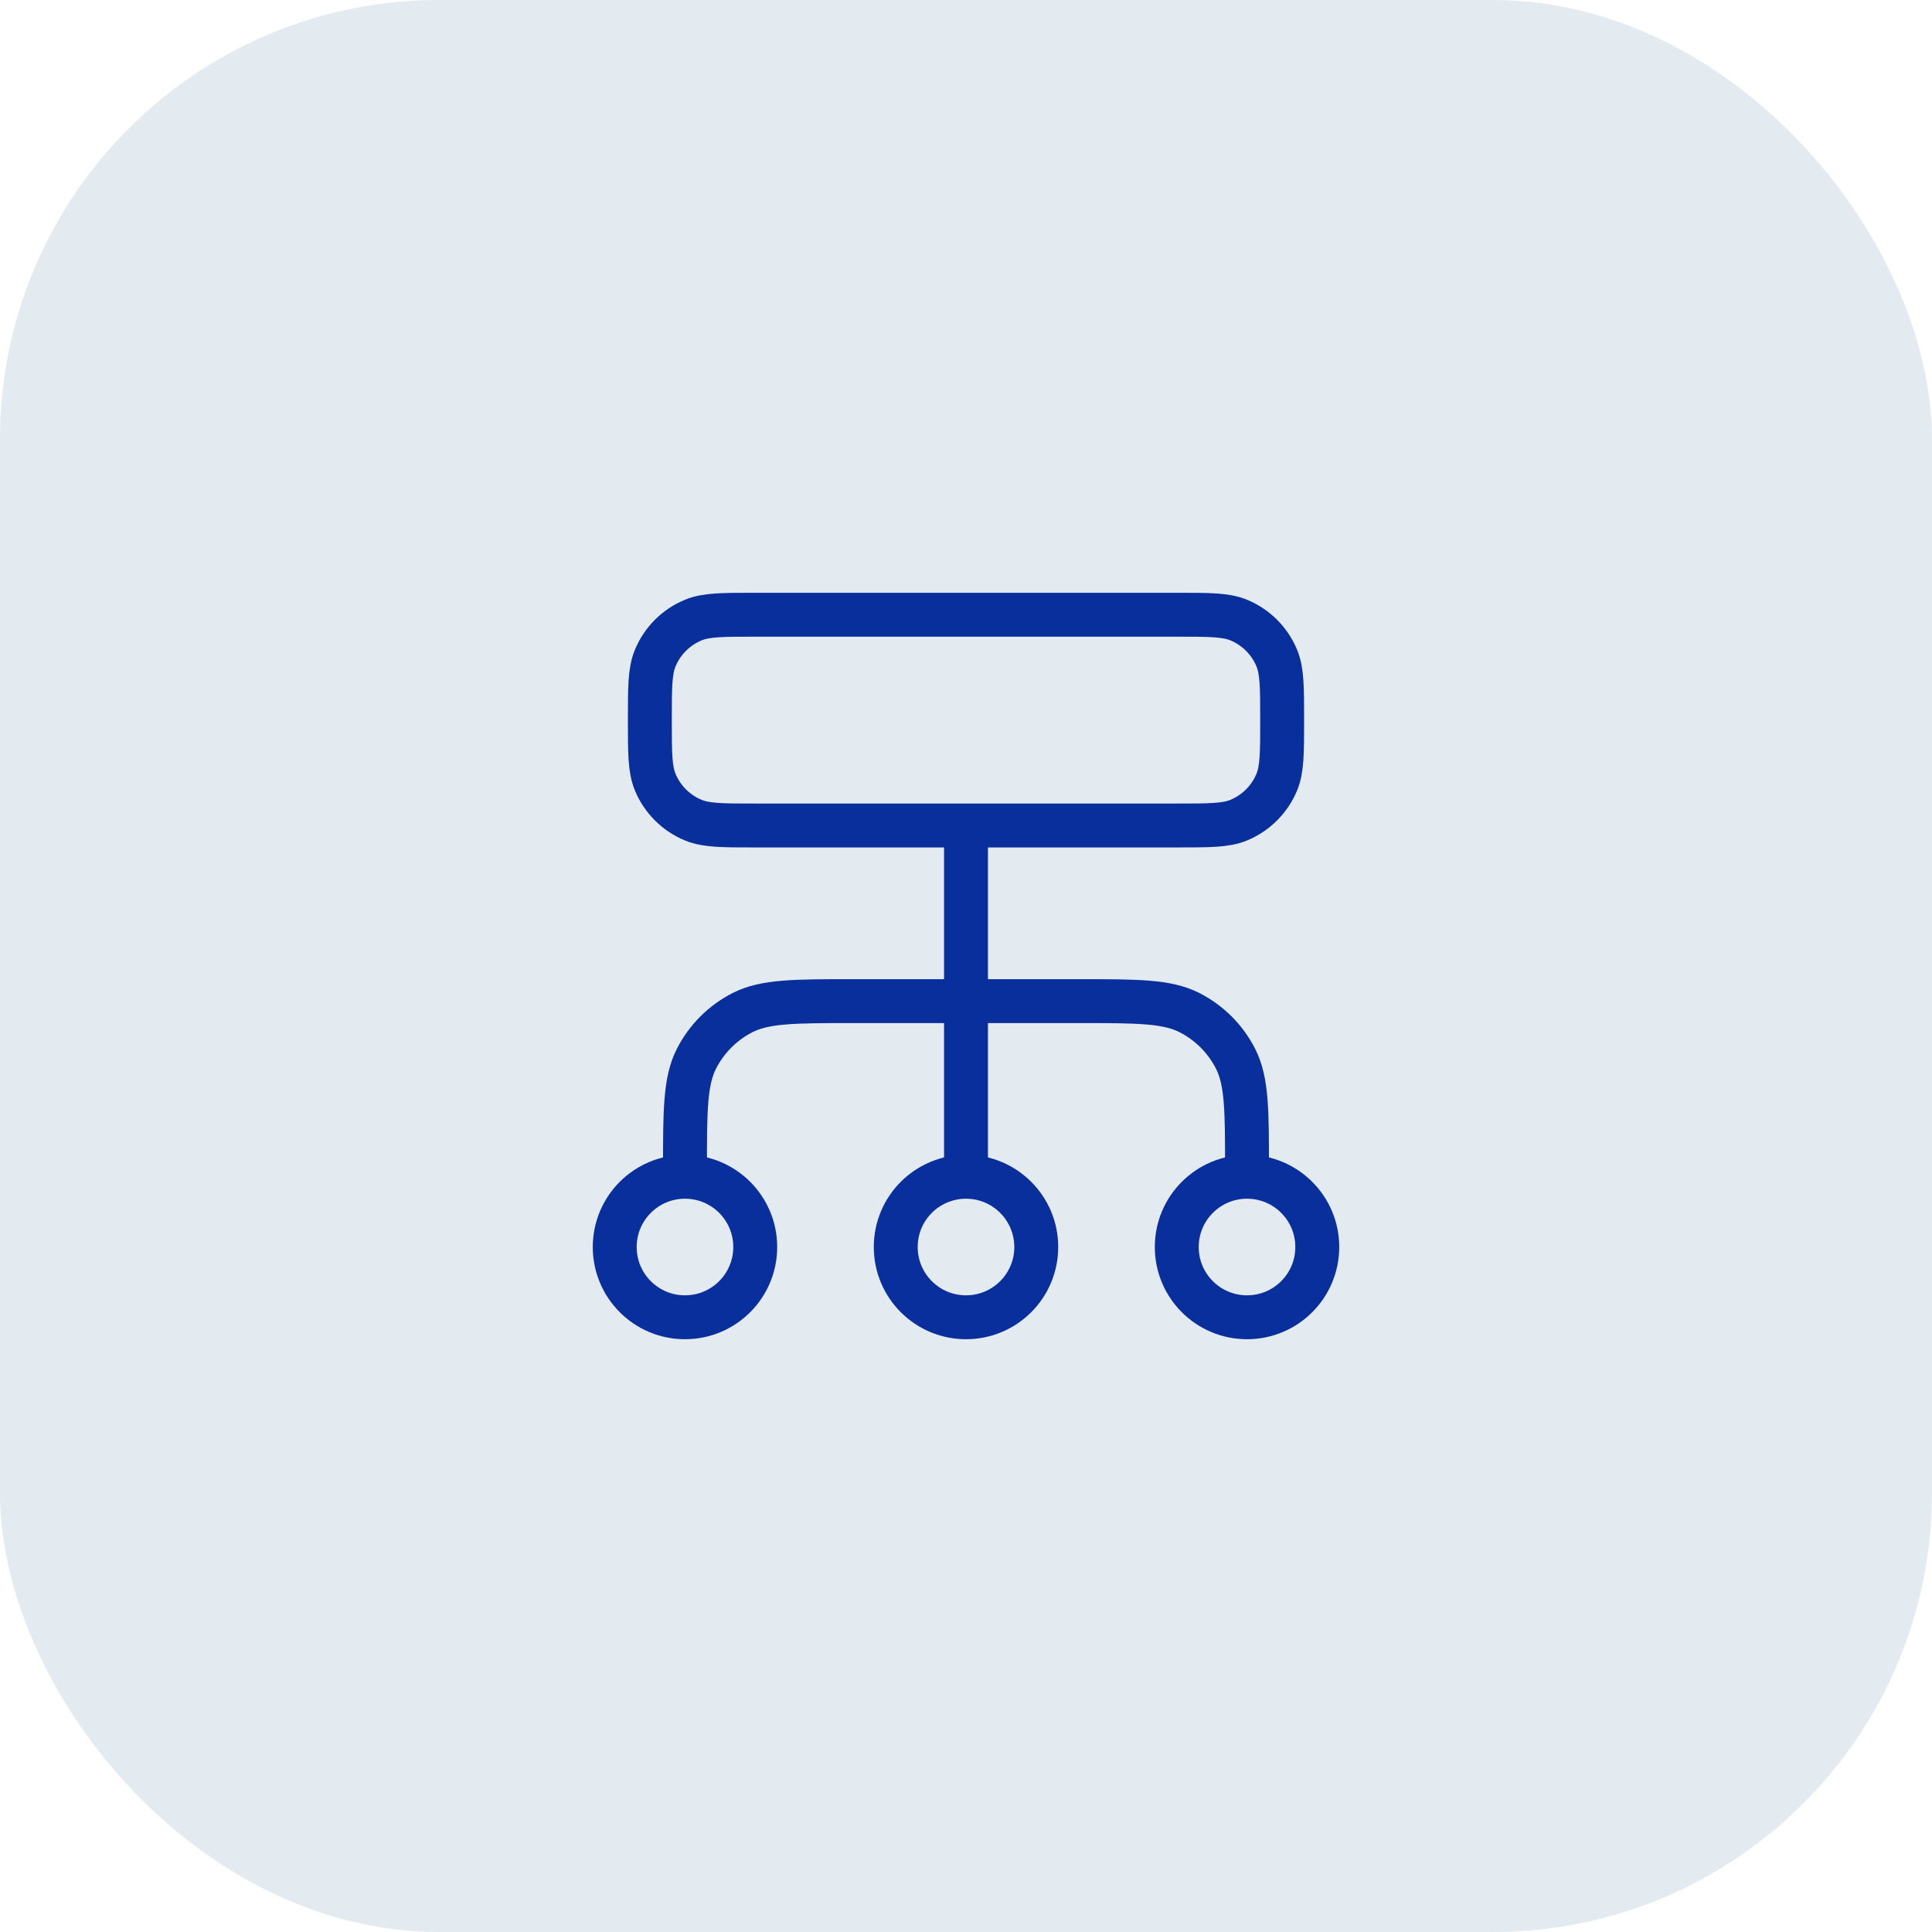 <svg width="44" height="44" viewBox="0 0 44 44" fill="none" xmlns="http://www.w3.org/2000/svg">
<rect width="44" height="44" rx="10" fill="#E3EBF1"/>
<path d="M15.6 26.8V26.64C15.6 25.296 15.6 24.624 15.862 24.11C16.092 23.659 16.459 23.292 16.91 23.062C17.424 22.8 18.096 22.8 19.44 22.8H24.56C25.904 22.8 26.576 22.8 27.09 23.062C27.541 23.292 27.908 23.659 28.138 24.11C28.4 24.624 28.4 25.296 28.4 26.64V26.8M15.6 26.8C14.716 26.8 14 27.516 14 28.4C14 29.284 14.716 30 15.6 30C16.484 30 17.2 29.284 17.2 28.4C17.2 27.516 16.484 26.8 15.6 26.8ZM28.4 26.8C27.516 26.8 26.8 27.516 26.8 28.4C26.8 29.284 27.516 30 28.4 30C29.284 30 30 29.284 30 28.4C30 27.516 29.284 26.8 28.4 26.8ZM22 26.8C21.116 26.8 20.4 27.516 20.4 28.4C20.4 29.284 21.116 30 22 30C22.884 30 23.6 29.284 23.6 28.4C23.6 27.516 22.884 26.8 22 26.8ZM22 26.8V18.8M17.2 18.8H26.8C27.546 18.8 27.918 18.8 28.212 18.678C28.604 18.516 28.916 18.204 29.078 17.812C29.2 17.518 29.2 17.145 29.2 16.4C29.2 15.655 29.2 15.282 29.078 14.988C28.916 14.596 28.604 14.284 28.212 14.122C27.918 14 27.546 14 26.8 14H17.2C16.454 14 16.082 14 15.788 14.122C15.396 14.284 15.084 14.596 14.922 14.988C14.8 15.282 14.8 15.655 14.8 16.4C14.8 17.145 14.8 17.518 14.922 17.812C15.084 18.204 15.396 18.516 15.788 18.678C16.082 18.8 16.454 18.8 17.2 18.8Z" stroke="#082F9B" stroke-linecap="round" stroke-linejoin="round"/>
</svg>
